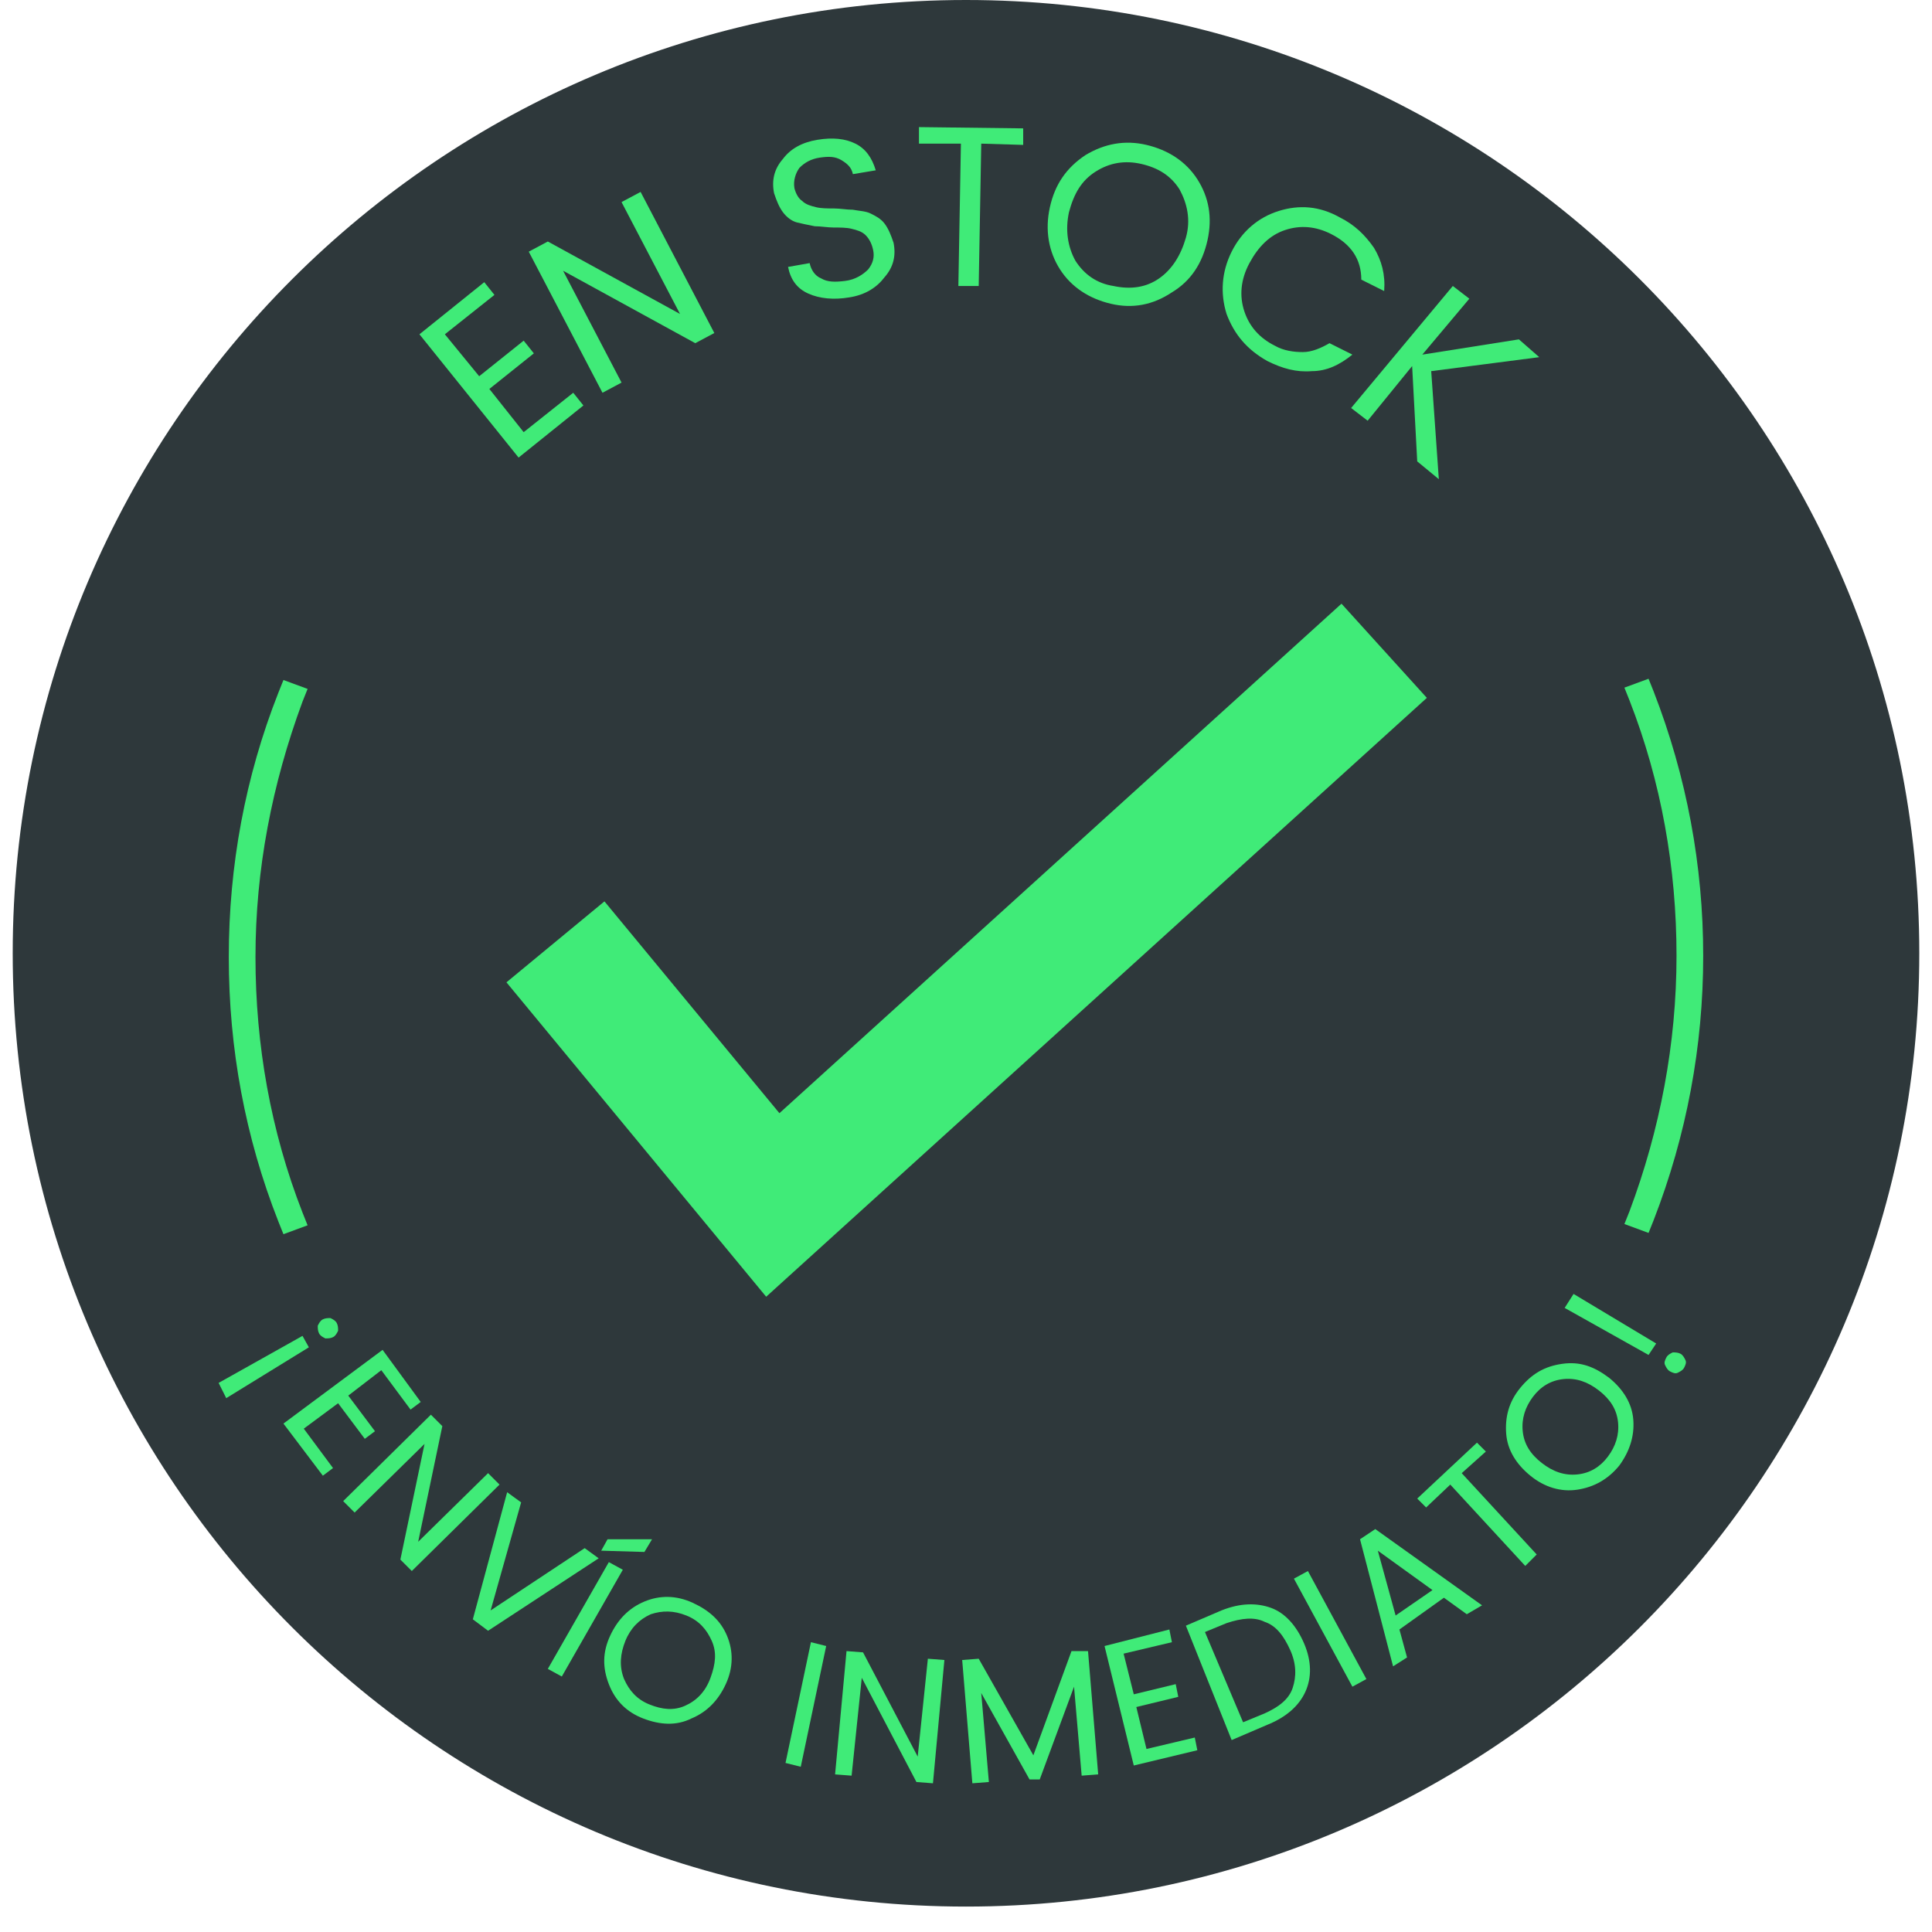 <?xml version="1.0" encoding="utf-8"?>
<!-- Generator: Adobe Illustrator 21.0.0, SVG Export Plug-In . SVG Version: 6.00 Build 0)  -->
<svg version="1.1" xmlns="http://www.w3.org/2000/svg" xmlns:xlink="http://www.w3.org/1999/xlink" x="0px" y="0px"
	 viewBox="0 0 152 152" style="enable-background:new 0 0 152 152;" xml:space="preserve">
<style type="text/css">
	.st0{fill:#2E383B;}
	.st1{fill:#40EB78;}
	.st2{fill:none;stroke:#40EB78;stroke-width:10;stroke-miterlimit:10;}
</style>
<g id="Capa_7">
	<path id="XMLID_27_" class="st0" d="M151,75c0,41.4-33.6,75-75,75S1,116.4,1,75S34.6,0,76,0S151,33.6,151,75"/>
</g>
<g id="Capa_3">
	<g>
		<path class="st1" d="M17.2,108.8l6.6-3.7l0.5,0.9l-6.5,4L17.2,108.8z M25.4,103.8c0.2-0.1,0.4-0.1,0.6-0.1
			c0.2,0.1,0.4,0.2,0.5,0.4c0.1,0.2,0.1,0.4,0.1,0.6c-0.1,0.2-0.2,0.4-0.4,0.5c-0.2,0.1-0.4,0.1-0.6,0.1c-0.2-0.1-0.4-0.2-0.5-0.4
			c-0.1-0.2-0.1-0.4-0.1-0.6C25.1,104.1,25.2,103.9,25.4,103.8z"/>
		<path class="st1" d="M33.1,110.3l-0.8,0.6l-2.3-3.1l-2.6,2l2.1,2.8l-0.8,0.6l-2.1-2.8l-2.7,2l2.3,3.1l-0.8,0.6l-3.1-4.1l7.8-5.8
			L33.1,110.3z"/>
		<path class="st1" d="M38.4,115.9l0.9,0.9l-6.9,6.8l-0.9-0.9l1.9-9.1l-5.5,5.4l-0.9-0.9l6.9-6.8l0.9,0.9l-1.9,9.1L38.4,115.9z"/>
		<path class="st1" d="M37.2,127.4l2.7-10l1.1,0.8l-2.4,8.5l7.4-4.9l1.1,0.8l-8.7,5.7L37.2,127.4z"/>
		<path class="st1" d="M43.1,131.3l4.8-8.4l1.1,0.6l-4.8,8.4L43.1,131.3z M47.8,121.1l3.5,0l-0.6,1l-3.4-0.1L47.8,121.1z"/>
		<path class="st1" d="M50.6,135.2c-1.3-0.5-2.2-1.4-2.7-2.7s-0.5-2.5,0.1-3.8c0.6-1.3,1.5-2.2,2.7-2.7c1.2-0.5,2.5-0.5,3.8,0.1
			s2.2,1.4,2.7,2.6c0.5,1.2,0.5,2.5-0.1,3.8c-0.6,1.3-1.5,2.2-2.7,2.7C53.2,135.8,51.9,135.7,50.6,135.2z M53.9,134.2
			c0.9-0.4,1.6-1.1,2-2.2c0.4-1.1,0.5-2,0.1-2.9c-0.4-0.9-1-1.6-2-2s-1.9-0.4-2.8-0.1c-0.9,0.4-1.6,1.1-2,2.1s-0.5,2-0.1,3
			c0.4,0.9,1,1.6,2,2S53,134.6,53.9,134.2z"/>
		<path class="st1" d="M61.8,138.7l2-9.5l1.2,0.3l-2,9.5L61.8,138.7z"/>
		<path class="st1" d="M73,130.5l1.3,0.1l-0.9,9.7l-1.3-0.1l-4.3-8.2l-0.8,7.7l-1.3-0.1l0.9-9.7l1.3,0.1l4.3,8.2L73,130.5z"/>
		<path class="st1" d="M85.6,129.9l0.8,9.7l-1.3,0.1l-0.6-7l-2.7,7.3L81,140l-3.8-6.8l0.6,7l-1.3,0.1l-0.8-9.7l1.3-0.1l4.3,7.6
			l3-8.2L85.6,129.9z"/>
		<path class="st1" d="M92,128.2l0.2,1l-3.8,0.9l0.8,3.2l3.3-0.8l0.2,1l-3.3,0.8l0.8,3.3l3.8-0.9l0.2,1l-5,1.2l-2.3-9.4L92,128.2z"
			/>
		<path class="st1" d="M96.1,126.7c1.5-0.6,2.8-0.6,3.9-0.2s2,1.4,2.6,2.8c0.6,1.4,0.6,2.7,0.1,3.8s-1.5,2-3,2.6l-2.8,1.2l-3.6-9
			L96.1,126.7z M97.8,135.5l1.7-0.7c1.1-0.5,1.9-1.1,2.2-2c0.3-0.9,0.3-1.9-0.2-3c-0.5-1.1-1.1-1.9-2-2.2c-0.8-0.4-1.8-0.3-3,0.1
			l-1.7,0.7L97.8,135.5z"/>
		<path class="st1" d="M106.4,132.7l-4.6-8.5l1.1-0.6l4.6,8.5L106.4,132.7z"/>
		<path class="st1" d="M115.4,127l-1.8-1.3l-3.5,2.5l0.6,2.2l-1.1,0.7l-2.6-10l1.2-0.8l8.4,6L115.4,127z M109.8,127.1l2.9-2
			l-4.3-3.1L109.8,127.1z"/>
		<path class="st1" d="M112.2,118.6l-0.7-0.7l4.7-4.4l0.7,0.7l-1.9,1.7l5.9,6.4l-0.9,0.9l-5.9-6.4L112.2,118.6z"/>
		<path class="st1" d="M127.4,115.3c-0.9,1.1-2,1.7-3.3,1.9c-1.3,0.2-2.6-0.2-3.7-1.1c-1.1-0.9-1.8-2-1.9-3.3
			c-0.1-1.3,0.2-2.5,1.1-3.6c0.9-1.1,1.9-1.7,3.3-1.9s2.5,0.2,3.7,1.1c1.1,0.9,1.8,2,1.9,3.3C128.6,113,128.2,114.2,127.4,115.3z
			 M127.3,111.9c-0.1-1-0.6-1.8-1.5-2.5c-0.9-0.7-1.8-1-2.8-0.9c-1,0.1-1.8,0.6-2.4,1.4s-0.9,1.7-0.8,2.7c0.1,1,0.6,1.8,1.5,2.5
			c0.9,0.7,1.8,1,2.8,0.9c1-0.1,1.8-0.6,2.4-1.4C127.1,113.8,127.4,112.9,127.3,111.9z"/>
		<path class="st1" d="M129.7,106.6l-6.6-3.7l0.7-1.1l6.5,3.9L129.7,106.6z M132.2,106.5c0.2,0.1,0.3,0.3,0.4,0.5s0,0.4-0.1,0.6
			c-0.1,0.2-0.3,0.3-0.5,0.4s-0.4,0-0.6-0.1c-0.2-0.1-0.3-0.3-0.4-0.5s0-0.4,0.1-0.6c0.1-0.2,0.3-0.3,0.5-0.4
			C131.8,106.4,132,106.4,132.2,106.5z"/>
	</g>
</g>
<g id="Capa_4">
	<g>
		<path class="st1" d="M38.1,22.2l0.8,1l-3.9,3.1l2.7,3.3l3.5-2.8l0.8,1l-3.5,2.8l2.7,3.4l3.9-3.1l0.8,1L40.8,36L33,26.3L38.1,22.2z
			"/>
		<path class="st1" d="M48.9,15.9l1.5-0.8l5.8,11.1L54.7,27l-10.4-5.7l4.6,8.8l-1.5,0.8l-5.8-11.1l1.5-0.8l10.4,5.7L48.9,15.9z"/>
		<path class="st1" d="M62.5,14.8c0.1,0.4,0.3,0.8,0.6,1c0.3,0.3,0.7,0.4,1.1,0.5c0.4,0.1,0.9,0.1,1.4,0.1c0.5,0,1,0.1,1.5,0.1
			c0.5,0.1,1,0.1,1.4,0.3s0.8,0.4,1.1,0.8s0.5,0.9,0.7,1.5c0.2,1,0,1.9-0.7,2.7c-0.6,0.8-1.5,1.4-2.8,1.6c-1.2,0.2-2.3,0.1-3.2-0.3
			c-0.9-0.4-1.4-1.1-1.6-2.1l1.7-0.3c0.1,0.5,0.4,1,0.9,1.2c0.5,0.3,1.1,0.3,1.9,0.2c0.8-0.1,1.4-0.5,1.8-0.9c0.4-0.5,0.5-1,0.4-1.5
			c-0.1-0.5-0.3-0.9-0.6-1.2s-0.7-0.4-1.1-0.5c-0.4-0.1-0.9-0.1-1.4-0.1c-0.5,0-1-0.1-1.5-0.1c-0.5-0.1-1-0.2-1.4-0.3
			c-0.4-0.1-0.8-0.4-1.1-0.8c-0.3-0.4-0.5-0.9-0.7-1.5c-0.2-1,0-1.9,0.7-2.7c0.6-0.8,1.5-1.3,2.7-1.5c1.2-0.2,2.2-0.1,3,0.3
			c0.8,0.4,1.3,1.1,1.6,2.1l-1.8,0.3c-0.1-0.5-0.4-0.8-0.9-1.1c-0.5-0.3-1-0.3-1.7-0.2c-0.7,0.1-1.2,0.4-1.6,0.8
			C62.6,13.6,62.4,14.2,62.5,14.8z"/>
		<path class="st1" d="M72.3,11.3l0-1.3l8.2,0.1l0,1.3l-3.3-0.1l-0.2,11.2l-1.6,0l0.2-11.2L72.3,11.3z"/>
		<path class="st1" d="M87.4,23.9c-1.7-0.4-3.1-1.3-4-2.7c-0.9-1.4-1.2-3.1-0.8-4.9s1.3-3.1,2.8-4.1c1.5-0.9,3.1-1.2,4.8-0.8
			s3.1,1.3,4,2.7s1.2,3,0.8,4.8c-0.4,1.8-1.3,3.2-2.8,4.1C90.7,24,89.1,24.3,87.4,23.9z M91.2,21.9c1-0.7,1.7-1.8,2.1-3.2
			s0.1-2.7-0.5-3.8c-0.7-1.1-1.7-1.7-3-2s-2.5-0.1-3.6,0.6c-1.1,0.7-1.7,1.7-2.1,3.2c-0.3,1.4-0.1,2.7,0.5,3.8c0.7,1.1,1.7,1.8,3,2
			C89,22.8,90.2,22.6,91.2,21.9z"/>
		<path class="st1" d="M96.5,24.7c-0.5-1.6-0.4-3.3,0.4-4.9s2.1-2.7,3.7-3.2c1.6-0.5,3.2-0.4,4.8,0.5c1.2,0.6,2,1.4,2.7,2.4
			c0.6,1,0.9,2.1,0.8,3.4l-1.8-0.9c0-1.6-0.8-2.8-2.4-3.6c-1.2-0.6-2.4-0.7-3.6-0.3c-1.2,0.4-2.1,1.3-2.8,2.6s-0.8,2.6-0.4,3.8
			c0.4,1.2,1.2,2.1,2.4,2.7c0.7,0.4,1.5,0.5,2.2,0.5c0.7,0,1.4-0.3,2.1-0.7l1.8,0.9c-1,0.8-2,1.3-3.2,1.3c-1.2,0.1-2.3-0.2-3.5-0.8
			C98.1,27.5,97.1,26.3,96.5,24.7z"/>
		<path class="st1" d="M107.6,33.1l-1.3-1l8-9.6l1.3,1l-3.7,4.4l7.6-1.2l1.6,1.4l-8.5,1.1l0.6,8.5l-1.7-1.4l-0.4-7.5L107.6,33.1z"/>
	</g>
</g>
<g id="Capa_6">
	<path id="XMLID_26_" class="st1" d="M24.2,54.2l-1.9-0.7l-0.4,1C19.3,61.1,18,68.1,18,75.3c0,7.2,1.3,14.2,3.9,20.8l0.4,1l1.9-0.7
		l-0.4-1c-2.5-6.4-3.7-13.2-3.7-20.1s1.3-13.6,3.7-20.1L24.2,54.2z"/>
	<path id="XMLID_25_" class="st1" d="M130.1,54.4l-0.4-1l-1.9,0.7l0.4,1c2.5,6.4,3.7,13.2,3.7,20.1s-1.3,13.7-3.7,20.1l-0.4,1
		l1.9,0.7l0.4-1c2.6-6.7,3.9-13.7,3.9-20.8C134,68.1,132.7,61.1,130.1,54.4z"/>
	<polyline class="st2" points="43.7,74.1 60.8,94.8 108.9,51.2 	"/>
</g>
</svg>
